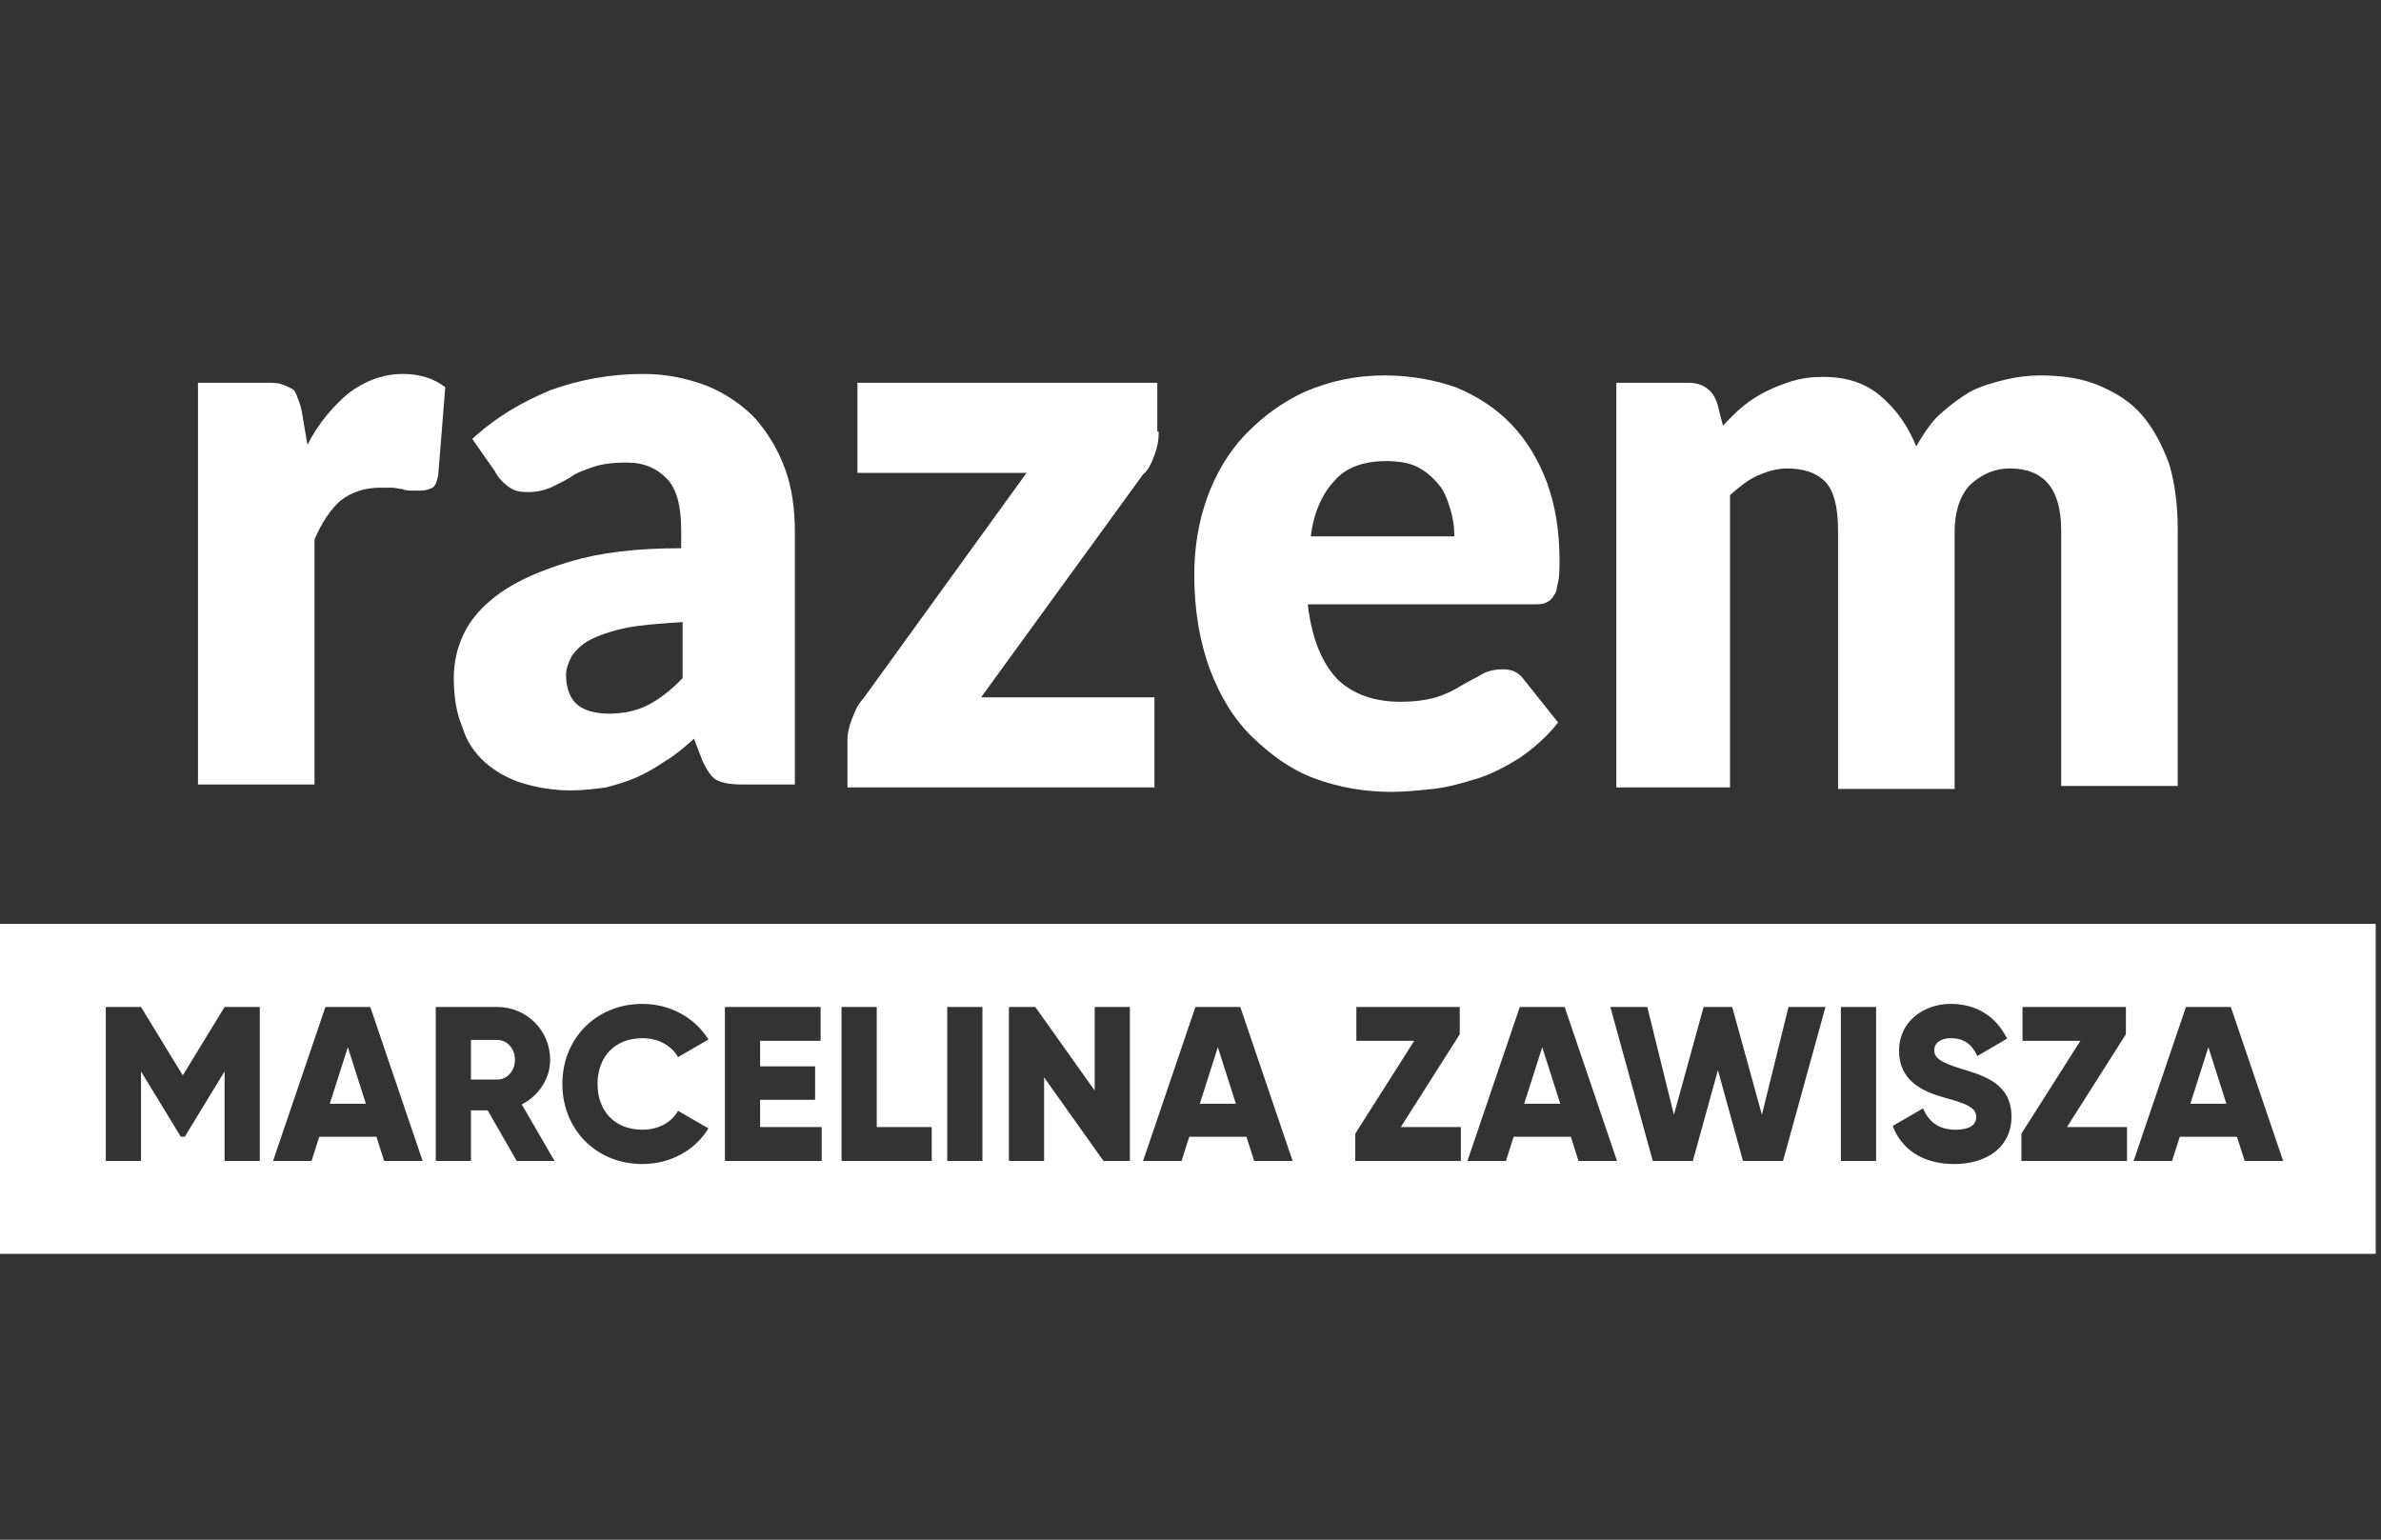 <?xml version="1.0" encoding="UTF-8" standalone="no"?>
<svg
   xmlns:dc="http://purl.org/dc/elements/1.1/"
   xmlns:cc="http://creativecommons.org/ns#"
   xmlns:rdf="http://www.w3.org/1999/02/22-rdf-syntax-ns#"
   xmlns:svg="http://www.w3.org/2000/svg"
   xmlns="http://www.w3.org/2000/svg"
   version="1.1"
   id="svg2"
   fill="none"
   viewBox="0 0 167 108"
   height="108"
   width="167">
  <rect x="0" y="0" width="167" height="108" fill="#333333" stroke="none"/>
  <g>
    <path
       id="path6"
       fill="white"
       d="M21.561 31.201C22.359 29.647 23.355 28.507 24.452 27.575C25.549 26.747 26.844 26.229 28.24 26.229C29.436 26.229 30.433 26.539 31.23 27.161L30.732 33.376C30.632 33.79 30.533 34.101 30.333 34.205C30.134 34.308 29.835 34.412 29.536 34.412C29.436 34.412 29.237 34.412 28.938 34.412C28.738 34.412 28.439 34.412 28.24 34.308C28.041 34.308 27.742 34.205 27.442 34.205C27.143 34.205 26.944 34.205 26.745 34.205C25.549 34.205 24.651 34.515 23.854 35.137C23.156 35.758 22.558 36.691 22.06 37.83V55.025H13.886V26.85H18.77C19.169 26.85 19.468 26.85 19.767 26.954C20.066 27.057 20.265 27.161 20.465 27.264C20.664 27.368 20.764 27.575 20.863 27.886C20.963 28.093 21.063 28.404 21.163 28.818L21.561 31.201ZM33.124 30.786C34.819 29.233 36.613 28.197 38.607 27.368C40.6 26.643 42.794 26.229 45.086 26.229C46.781 26.229 48.176 26.539 49.572 27.057C50.868 27.575 52.064 28.404 52.961 29.336C53.858 30.372 54.556 31.511 55.054 32.858C55.553 34.205 55.752 35.758 55.752 37.312V55.025H52.064C51.267 55.025 50.668 54.921 50.27 54.714C49.871 54.507 49.572 53.989 49.273 53.368L48.675 51.814C47.977 52.435 47.379 52.953 46.681 53.368C46.083 53.782 45.385 54.196 44.688 54.507C43.99 54.818 43.292 55.025 42.495 55.232C41.697 55.336 40.9 55.439 40.002 55.439C38.806 55.439 37.61 55.232 36.613 54.921C35.616 54.611 34.719 54.093 34.022 53.471C33.324 52.85 32.726 52.021 32.427 50.985C32.028 50.053 31.828 48.913 31.828 47.567C31.828 46.531 32.028 45.495 32.526 44.459C33.025 43.423 33.822 42.491 35.118 41.559C36.314 40.73 37.909 40.005 40.002 39.384C42.096 38.762 44.588 38.452 47.778 38.452V37.209C47.778 35.551 47.479 34.308 46.781 33.583C46.083 32.858 45.186 32.444 43.99 32.444C42.993 32.444 42.195 32.547 41.597 32.754C40.999 32.962 40.401 33.169 40.002 33.48C39.504 33.79 39.006 33.997 38.607 34.205C38.108 34.412 37.61 34.515 37.012 34.515C36.414 34.515 36.015 34.412 35.616 34.101C35.218 33.79 34.919 33.48 34.719 33.065L33.124 30.786ZM47.877 43.631C46.282 43.734 44.887 43.838 43.89 44.045C42.893 44.252 41.996 44.563 41.398 44.874C40.8 45.184 40.401 45.599 40.102 46.013C39.903 46.428 39.703 46.842 39.703 47.36C39.703 48.292 40.002 49.017 40.501 49.431C40.999 49.846 41.797 50.053 42.694 50.053C43.79 50.053 44.688 49.846 45.485 49.431C46.282 49.017 47.08 48.396 47.877 47.567V43.631ZM81.271 30.268C81.271 30.89 81.171 31.408 80.972 31.926C80.772 32.444 80.573 32.962 80.174 33.272L68.811 48.913H80.972V55.232H59.44V51.814C59.44 51.503 59.54 50.985 59.739 50.467C59.939 49.949 60.138 49.431 60.537 49.017L72 33.169H60.138V26.85H81.171V30.268H81.271ZM91.737 42.491C92.037 44.874 92.734 46.531 93.831 47.67C94.927 48.706 96.422 49.224 98.217 49.224C99.114 49.224 100.011 49.121 100.709 48.913C101.407 48.706 102.005 48.396 102.503 48.085C103.002 47.774 103.5 47.567 103.998 47.256C104.397 47.049 104.895 46.945 105.394 46.945C106.092 46.945 106.49 47.153 106.889 47.67L109.281 50.674C108.484 51.71 107.487 52.539 106.59 53.16C105.593 53.782 104.596 54.3 103.6 54.611C102.603 54.921 101.506 55.232 100.509 55.336C99.513 55.439 98.516 55.543 97.619 55.543C95.725 55.543 93.93 55.232 92.236 54.611C90.541 53.989 89.146 52.953 87.85 51.71C86.554 50.467 85.557 48.81 84.859 46.945C84.162 45.081 83.763 42.802 83.763 40.316C83.763 38.452 84.062 36.587 84.66 34.93C85.258 33.272 86.155 31.718 87.351 30.476C88.548 29.233 89.943 28.197 91.538 27.472C93.233 26.747 95.027 26.332 97.12 26.332C98.915 26.332 100.609 26.643 102.104 27.161C103.6 27.782 104.895 28.611 105.992 29.75C107.088 30.89 107.886 32.236 108.484 33.79C109.082 35.448 109.381 37.209 109.381 39.28C109.381 39.902 109.381 40.42 109.281 40.834C109.182 41.248 109.182 41.559 108.982 41.766C108.883 41.973 108.683 42.181 108.384 42.284C108.185 42.388 107.886 42.388 107.487 42.388H91.737V42.491ZM102.005 37.623C102.005 36.898 101.905 36.276 101.706 35.655C101.506 35.033 101.307 34.412 100.908 33.997C100.509 33.48 100.011 33.065 99.413 32.754C98.815 32.444 98.017 32.34 97.22 32.34C95.725 32.34 94.429 32.754 93.631 33.687C92.734 34.619 92.136 35.965 91.937 37.623H102.005ZM113.368 55.232V26.85H118.452C119.449 26.85 120.147 27.368 120.446 28.3L120.845 29.854C121.343 29.336 121.742 28.922 122.24 28.507C122.739 28.093 123.237 27.782 123.835 27.472C124.433 27.161 125.031 26.954 125.629 26.747C126.327 26.539 127.025 26.436 127.822 26.436C129.517 26.436 130.813 26.85 131.909 27.782C133.006 28.715 133.803 29.854 134.401 31.304C134.9 30.476 135.398 29.647 136.096 29.025C136.794 28.404 137.492 27.886 138.189 27.472C138.987 27.057 139.784 26.85 140.582 26.643C141.479 26.436 142.276 26.332 143.074 26.332C144.669 26.332 146.064 26.539 147.26 27.057C148.457 27.575 149.453 28.197 150.251 29.129C151.048 30.061 151.646 31.201 152.145 32.547C152.544 33.894 152.743 35.448 152.743 37.105V55.129H144.569V37.209C144.569 34.308 143.373 32.858 140.98 32.858C139.884 32.858 138.987 33.272 138.189 33.997C137.492 34.722 137.093 35.862 137.093 37.312V55.336H128.919V37.209C128.919 35.551 128.62 34.412 128.022 33.79C127.424 33.169 126.526 32.858 125.33 32.858C124.633 32.858 123.935 33.065 123.237 33.376C122.539 33.687 121.941 34.205 121.343 34.722V55.232H113.368Z" />
    <path
       id="path8"
       fill="white"
       d="M166.629 64.8H0V87.943H166.629V64.8ZM15.752 70.629H18.221V81.429H15.752V75.149L12.96 79.731H12.682L9.89 75.149V81.429H7.421V70.629H9.89L12.821 75.427L15.752 70.629ZM29.643 81.429H26.943L26.403 79.731H22.392L21.852 81.429H19.152L22.824 70.629H25.971L29.643 81.429ZM24.397 73.452L23.132 77.417H25.663L24.397 73.452ZM38.895 81.429H36.242L34.205 77.88H33.032V81.429H30.564V70.629H34.884C36.936 70.629 38.587 72.279 38.587 74.331C38.587 75.658 37.785 76.862 36.596 77.463L38.895 81.429ZM34.884 72.943H33.032V75.72H34.884C35.563 75.72 36.118 75.118 36.118 74.331C36.118 73.545 35.563 72.943 34.884 72.943ZM49.687 79.145C48.761 80.673 47.033 81.645 45.059 81.645C41.803 81.645 39.443 79.207 39.443 76.029C39.443 72.85 41.803 70.413 45.059 70.413C47.018 70.413 48.746 71.385 49.687 72.912L47.558 74.146C47.08 73.313 46.154 72.819 45.059 72.819C43.145 72.819 41.911 74.1 41.911 76.029C41.911 77.957 43.145 79.238 45.059 79.238C46.154 79.238 47.095 78.744 47.558 77.911L49.687 79.145ZM53.313 77.139V79.053H57.633V81.429H50.844V70.629H57.556V73.005H53.313V74.794H57.17V77.139H53.313ZM61.494 70.629V79.053H65.351V81.429H59.025V70.629H61.494ZM68.907 81.429H66.438V70.629H68.907V81.429ZM76.78 76.491V70.629H79.248V81.429H77.397L73.231 75.566V81.429H70.763V70.629H72.614L76.78 76.491ZM90.664 81.429H87.964L87.424 79.731H83.413L82.873 81.429H80.173L83.845 70.629H86.992L90.664 81.429ZM85.418 73.452L84.153 77.417H86.684L85.418 73.452ZM102.385 72.542L98.25 79.053H102.462V81.429H95.057V79.515L99.191 73.005H95.134V70.629H102.385V72.542ZM113.415 81.429H110.715L110.175 79.731H106.164L105.624 81.429H102.924L106.596 70.629H109.743L113.415 81.429ZM108.17 73.452L106.904 77.417H109.435L108.17 73.452ZM118.733 81.429H115.925L112.947 70.629H115.539L117.406 78.189L119.489 70.629H121.495L123.577 78.189L125.444 70.629H128.036L125.059 81.429H122.251L120.492 75.057L118.733 81.429ZM131.586 81.429H129.117V70.629H131.586V81.429ZM141.082 78.327C141.082 80.41 139.416 81.645 137.07 81.645C134.803 81.645 133.352 80.565 132.751 78.975L134.88 77.741C135.265 78.636 135.929 79.238 137.148 79.238C138.32 79.238 138.613 78.775 138.613 78.358C138.613 77.695 137.996 77.433 136.376 76.985C134.772 76.538 133.198 75.766 133.198 73.699C133.198 71.616 134.957 70.413 136.824 70.413C138.598 70.413 139.986 71.261 140.773 72.85L138.691 74.069C138.32 73.298 137.811 72.819 136.824 72.819C136.052 72.819 135.667 73.205 135.667 73.637C135.667 74.131 135.929 74.47 137.611 74.979C139.246 75.473 141.082 76.044 141.082 78.327ZM149.108 72.542L144.973 79.053H149.185V81.429H141.779V79.515L145.914 73.005H141.856V70.629H149.108V72.542ZM160.138 81.429H157.438L156.898 79.731H152.887L152.347 81.429H149.647L153.319 70.629H156.466L160.138 81.429ZM154.892 73.452L153.627 77.417H156.157L154.892 73.452Z"
       clip-rule="evenodd"
       fill-rule="evenodd" />
  </g>
</svg>
